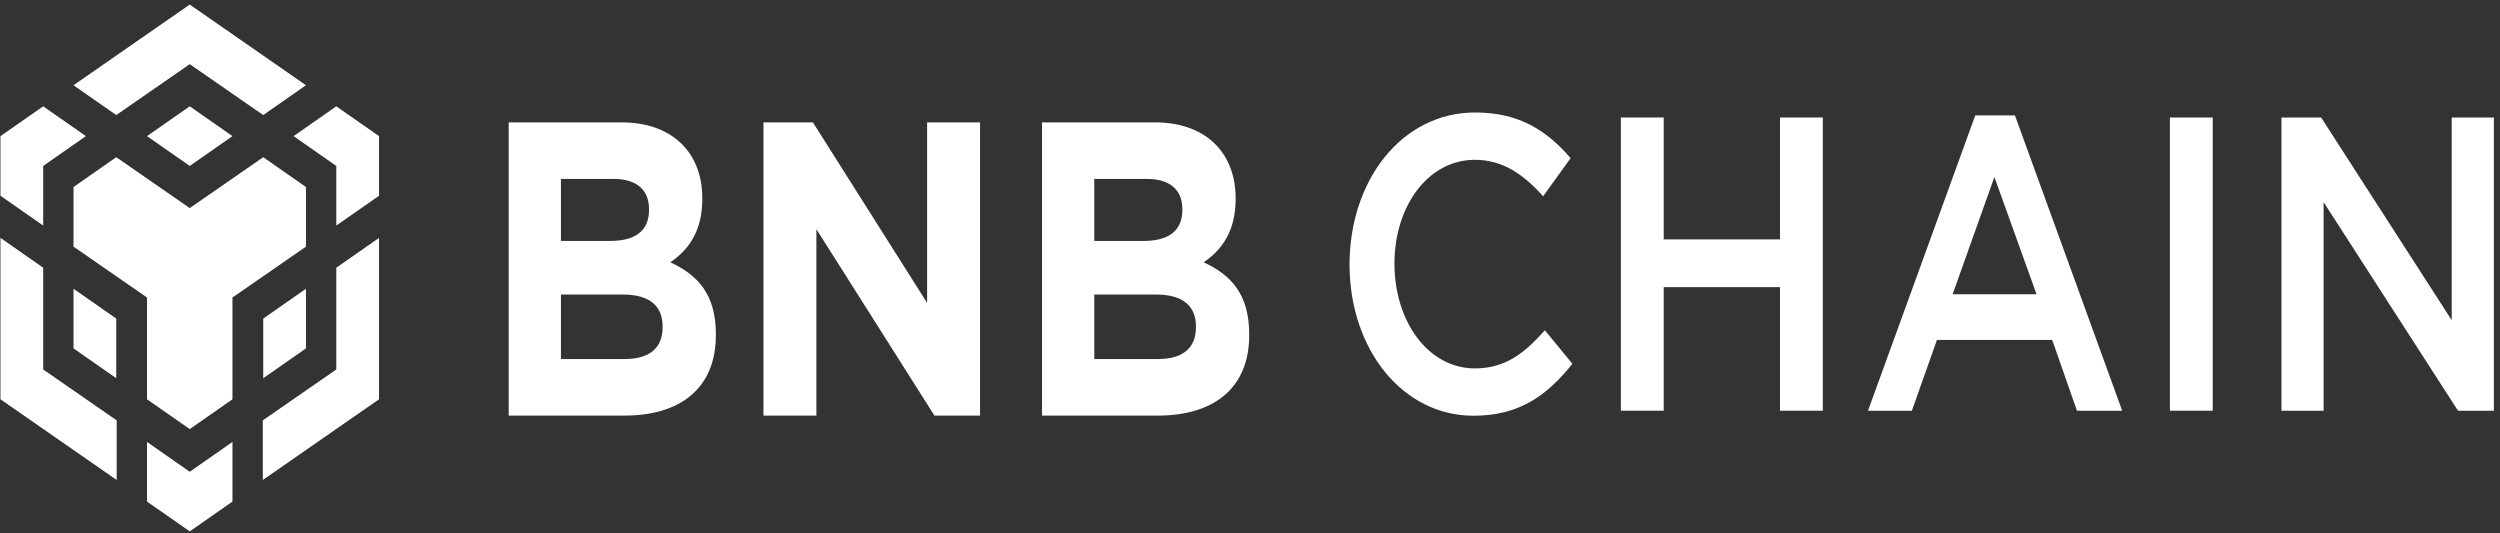 <svg width="300" height="64" viewBox="0 0 300 64" fill="none" xmlns="http://www.w3.org/2000/svg">
<rect x="0" y="0" width="300" height="64" fill="#333333" stroke="none"/>
<g clip-path="url(#clip0_2007_1109)">
<path d="M8.822 10.229L22.769 0.546L36.715 10.229L31.587 13.806L22.769 7.7L13.95 13.806L8.822 10.229ZM36.715 22.441L31.587 18.864L22.769 24.97L13.95 18.864L8.822 22.441V29.596L17.641 35.702V47.914L22.769 51.491L27.896 47.914V35.702L36.715 29.596V22.441ZM36.715 41.808V34.653L31.587 38.231V45.385L36.715 41.808ZM40.355 44.337L31.536 50.443V57.597L45.483 47.914V28.547L40.355 32.125V44.337ZM35.228 16.335L40.355 19.913V27.067L45.483 23.49V16.335L40.355 12.758L35.228 16.335ZM17.641 53.033V60.188L22.769 63.765L27.896 60.188V53.033L22.769 56.611L17.641 53.033ZM8.822 41.808L13.95 45.385V38.231L8.822 34.653V41.808ZM17.641 16.335L22.769 19.913L27.896 16.335L22.769 12.758L17.641 16.335ZM5.182 19.913L10.309 16.335L5.182 12.758L0.055 16.335V23.49L5.182 27.067V19.913ZM5.182 32.125L0.055 28.547V47.914L14.001 57.597V50.443L5.182 44.337V32.125Z" fill="white"/>
<path d="M85.905 40.22V40.12C85.905 35.395 83.816 33.033 80.431 31.474C82.521 30.067 84.276 27.855 84.276 23.885V23.784C84.276 18.256 80.599 14.687 74.624 14.687H61.044V49.87H74.958C81.56 49.87 85.905 46.654 85.905 40.22ZM77.883 25.192C77.883 27.805 76.086 28.911 73.245 28.911H67.312V21.472H73.663C76.379 21.472 77.883 22.779 77.883 25.091V25.192ZM79.512 39.265C79.512 41.879 77.799 43.085 74.958 43.085H67.312V35.345H74.749C78.05 35.345 79.512 36.802 79.512 39.164V39.265Z" fill="white"/>
<path d="M117.605 49.87V14.687H111.254V36.35L97.549 14.687H91.616V49.87H97.967V27.504L112.132 49.87H117.605Z" fill="white"/>
<path d="M149.905 40.22V40.12C149.905 35.395 147.816 33.033 144.432 31.474C146.521 30.067 148.276 27.855 148.276 23.885V23.784C148.276 18.256 144.599 14.687 138.624 14.687H125.044V49.87H138.958C145.56 49.87 149.905 46.654 149.905 40.22ZM141.883 25.192C141.883 27.805 140.086 28.911 137.245 28.911H131.312V21.472H137.663C140.379 21.472 141.883 22.779 141.883 25.091V25.192ZM143.512 39.265C143.512 41.879 141.799 43.085 138.958 43.085H131.312V35.345H138.749C142.05 35.345 143.512 36.802 143.512 39.164V39.265Z" fill="white"/>
<path d="M188.686 43.655L185.385 39.634C182.878 42.449 180.58 44.208 176.986 44.208C171.388 44.208 167.334 38.579 167.334 31.642C167.334 24.706 171.388 19.177 176.986 19.177C180.329 19.177 182.836 20.937 185.176 23.55L188.477 18.976C185.677 15.76 182.418 13.498 177.028 13.498C168.17 13.498 161.945 21.691 161.945 31.743C161.945 41.896 168.296 49.888 176.819 49.888C182.293 49.888 185.636 47.475 188.686 43.655Z" fill="white"/>
<path d="M213.6 34.457V49.285H218.74V14.101H213.6V28.727H199.645V14.101H194.505V49.285H199.645V34.457H213.6Z" fill="white"/>
<path d="M241.794 13.85H237.031L224.161 49.285H229.426L232.434 40.79H246.265L249.232 49.285H254.663L241.794 13.85ZM244.384 35.312H234.315L239.328 21.238L244.384 35.312Z" fill="white"/>
<path d="M260.389 14.101V49.285H265.529V14.101H260.389Z" fill="white"/>
<path d="M294.208 38.428L278.538 14.101H273.775V49.285H278.832V24.254L294.959 49.285H299.264V14.101H294.208V38.428Z" fill="white"/>
</g>
<defs>
<clipPath id="clip0_2007_1109">
<rect width="300" height="64" fill="white"/>
</clipPath>
</defs>
</svg>
